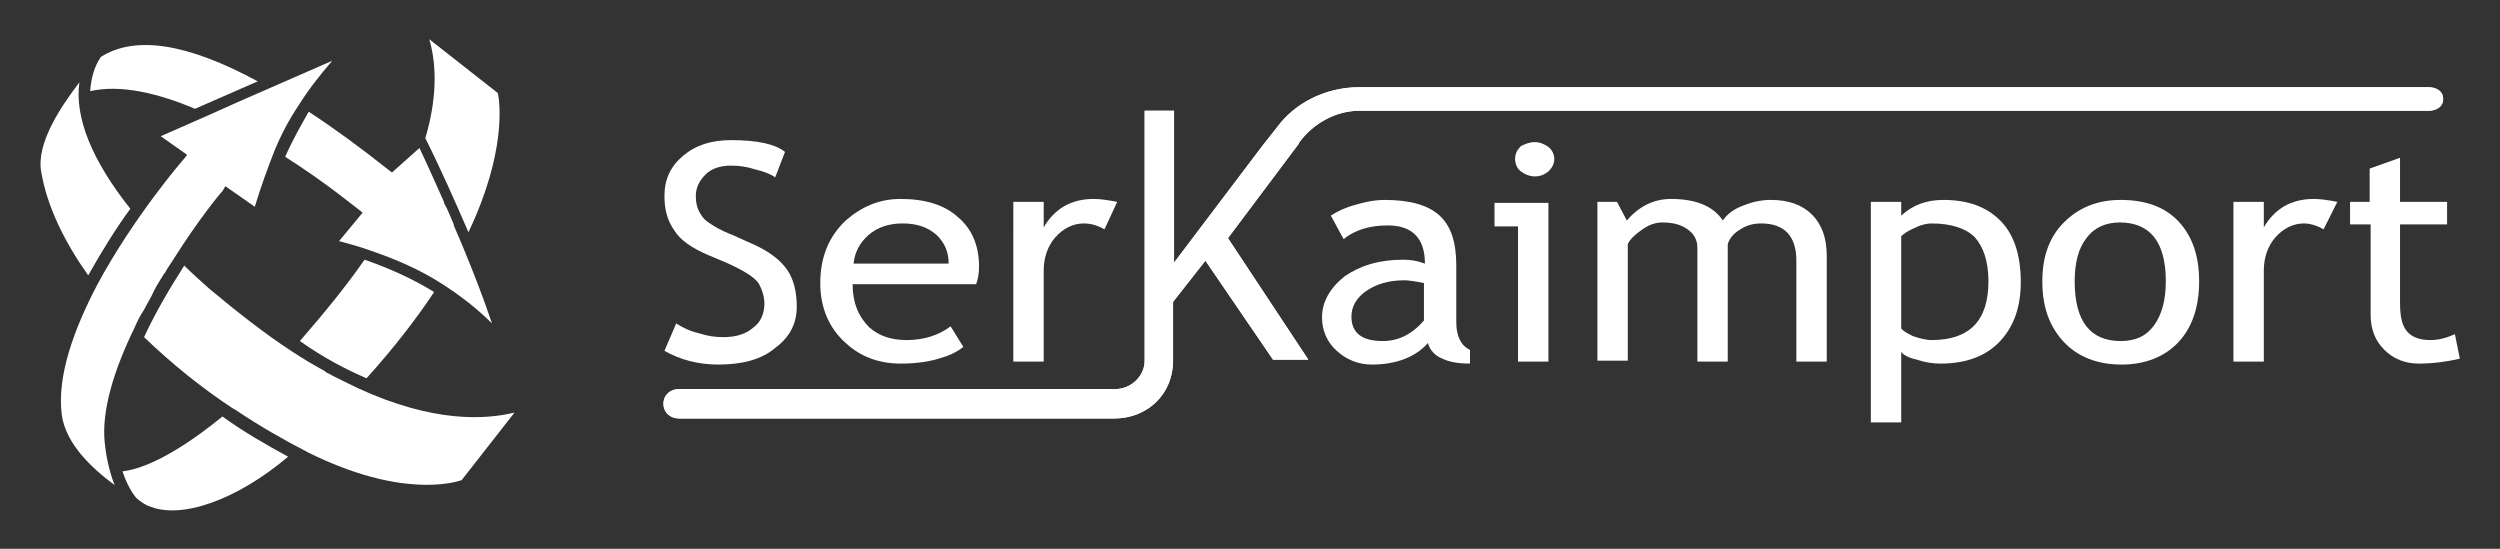 <?xml version="1.0" encoding="utf-8"?>
<!-- Generator: Adobe Illustrator 28.0.0, SVG Export Plug-In . SVG Version: 6.00 Build 0)  -->
<svg version="1.1" id="Capa_1" xmlns="http://www.w3.org/2000/svg" xmlns:xlink="http://www.w3.org/1999/xlink" x="0px" y="0px"
	 viewBox="0 0 255.1 56" style="enable-background:new 0 0 255.1 56;" xml:space="preserve">
<rect x="0" y="0" width="255.1" height="56" fill="#333333" stroke="none"/>
<style type="text/css">
	.st0{fill:#FFFFFF;}
</style>
<g>
	<g>
		<g>
			<path class="st0" d="M132.6,14.5c1.4-1.9,3.7-3.2,6.1-3.2h109.1c0.8,0,1.5-0.4,1.5-1.2c0-0.8-0.7-1.2-1.5-1.2H138.7
				c-3.3,0-6.5,1.5-8.4,4.1l-1.5,1.9l-9,11.9V11.3h-3v25.5c0,1.6-1.4,2.9-3,2.9H69.3c-0.9,0-1.6,0.6-1.6,1.5s0.7,1.5,1.6,1.5h44.4
				c3.4,0,6-2.5,6-5.9v-6l3.3-4.2l6.9,10.1h3.6l-8.2-12.4l7.2-9.6L132.6,14.5z"/>
		</g>
		<g>
			<path class="st0" d="M67.8,35.8L69,33c0.6,0.4,1.4,0.8,2.3,1c0.9,0.3,1.7,0.4,2.5,0.4c1.3,0,2.3-0.3,3.1-1C77.6,32.9,78,32,78,31
				c0-0.7-0.2-1.4-0.6-2.1c-0.4-0.6-1.5-1.3-3.3-2.1L72.2,26c-1.6-0.7-2.8-1.5-3.4-2.5c-0.7-1-1-2.1-1-3.5c0-1.7,0.6-3,1.9-4.1
				c1.3-1.1,2.9-1.6,4.9-1.6c2.7,0,4.5,0.4,5.5,1.2l-1,2.6c-0.4-0.3-1.1-0.6-2-0.8c-0.9-0.3-1.7-0.4-2.5-0.4c-1.1,0-2,0.3-2.6,0.9
				c-0.6,0.6-1,1.3-1,2.2c0,0.6,0.1,1.1,0.3,1.5s0.5,0.9,1,1.2c0.4,0.3,1.2,0.8,2.5,1.3l2,0.9c1.6,0.7,2.8,1.6,3.5,2.6
				c0.7,1,1,2.3,1,3.8c0,1.7-0.7,3.1-2.2,4.2c-1.4,1.2-3.4,1.7-5.8,1.7C71.2,37.2,69.4,36.7,67.8,35.8z"/>
			<path class="st0" d="M99.6,29H87c0,1.9,0.6,3.3,1.7,4.4c1,0.9,2.3,1.3,3.8,1.3c1.8,0,3.3-0.5,4.5-1.4l1.3,2.1
				c-0.5,0.4-1.2,0.8-2.2,1.1c-1.2,0.4-2.6,0.6-4.2,0.6c-2.2,0-4.1-0.7-5.6-2.1c-1.7-1.5-2.6-3.6-2.6-6.1c0-2.7,0.9-4.8,2.6-6.4
				c1.6-1.4,3.4-2.2,5.6-2.2c2.5,0,4.5,0.6,5.9,1.9c1.4,1.2,2.1,2.9,2.1,5C99.9,27.9,99.8,28.5,99.6,29z M92.1,22.8
				c-1.4,0-2.6,0.4-3.5,1.2c-0.9,0.8-1.4,1.8-1.5,2.9h9.7c0-1.2-0.4-2.1-1.2-2.9C94.7,23.2,93.6,22.8,92.1,22.8z"/>
			<path class="st0" d="M112.7,23.4c-0.7-0.4-1.4-0.6-2.1-0.6c-1.1,0-2.1,0.5-2.9,1.4c-0.8,0.9-1.2,2.1-1.2,3.4v9.3h-3.1V20.6h3.1
				v2.6c1.1-1.9,2.8-2.9,5.1-2.9c0.6,0,1.4,0.1,2.4,0.3L112.7,23.4z"/>
			<path class="st0" d="M145.7,35c-1.2,1.4-3.2,2.2-5.7,2.2c-1.4,0-2.6-0.5-3.6-1.4c-1-0.9-1.5-2.1-1.5-3.4c0-1.6,0.8-3,2.3-4.2
				c1.6-1.1,3.5-1.7,6-1.7c0.7,0,1.4,0.1,2.2,0.4c0-2.6-1.3-3.9-3.8-3.9c-1.9,0-3.4,0.5-4.5,1.4l-1.3-2.4c0.6-0.4,1.4-0.8,2.5-1.1
				c1-0.3,2-0.5,3-0.5c2.5,0,4.4,0.5,5.6,1.6c1.2,1.1,1.7,2.8,1.7,5.1v5.8c0,1.4,0.5,2.4,1.4,2.8v1.4c-1.3,0-2.2-0.2-2.8-0.5
				C146.4,36.3,145.9,35.7,145.7,35z M145.4,28.9c-1-0.2-1.7-0.3-2.1-0.3c-1.6,0-2.9,0.4-3.9,1.1c-1,0.7-1.5,1.6-1.5,2.6
				c0,1.7,1.1,2.5,3.2,2.5c1.6,0,3-0.7,4.2-2.1V28.9z"/>
			<path class="st0" d="M154.9,36.8V23.1h-2.4v-2.4h5.5v16.2H154.9z M156.6,14.5c0.5,0,1,0.2,1.4,0.5c0.4,0.3,0.6,0.8,0.6,1.2
				c0,0.5-0.2,0.9-0.6,1.3c-0.4,0.3-0.8,0.5-1.4,0.5c-0.5,0-1-0.2-1.4-0.5c-0.4-0.3-0.6-0.8-0.6-1.3c0-0.5,0.2-0.9,0.6-1.3
				C155.6,14.7,156.1,14.5,156.6,14.5z"/>
			<path class="st0" d="M183.3,36.8V26.6c0-2.5-1.2-3.8-3.6-3.8c-0.8,0-1.5,0.2-2.1,0.6c-0.7,0.4-1.1,0.9-1.3,1.5v12h-3.1V25.3
				c0-0.8-0.3-1.4-1-1.9c-0.7-0.5-1.5-0.7-2.6-0.7c-0.6,0-1.3,0.2-2,0.7s-1.2,0.9-1.5,1.5v11.9H163V20.6h2l1,1.9
				c1.2-1.4,2.7-2.2,4.5-2.2c2.5,0,4.3,0.7,5.3,2.2c0.4-0.6,1-1.1,2-1.5c1-0.4,1.9-0.6,2.9-0.6c1.8,0,3.2,0.5,4.2,1.5
				c1,1,1.5,2.4,1.5,4.2v10.8H183.3z"/>
			<path class="st0" d="M194,35.9v7.2h-3.1V20.6h3.1V22c1.2-1.1,2.6-1.6,4.3-1.6c2.5,0,4.4,0.7,5.8,2.1c1.4,1.4,2.1,3.5,2.1,6.3
				c0,2.5-0.7,4.5-2.1,6s-3.4,2.3-6.1,2.3c-0.7,0-1.5-0.1-2.4-0.4C194.7,36.5,194.2,36.2,194,35.9z M194,24.1v9.4
				c0.2,0.3,0.6,0.5,1.2,0.8c0.6,0.2,1.3,0.4,1.9,0.4c3.9,0,5.8-2,5.8-6c0-2-0.5-3.5-1.4-4.5c-0.9-0.9-2.4-1.4-4.4-1.4
				c-0.4,0-1,0.1-1.6,0.4C194.8,23.5,194.3,23.8,194,24.1z"/>
			<path class="st0" d="M208.4,28.7c0-2.5,0.7-4.5,2.2-6c1.5-1.5,3.4-2.3,5.8-2.3c2.5,0,4.5,0.7,5.9,2.2c1.4,1.5,2.1,3.5,2.1,6.1
				c0,2.6-0.7,4.7-2.1,6.2c-1.4,1.5-3.4,2.3-5.8,2.3c-2.5,0-4.5-0.8-5.9-2.3C209.1,33.3,208.4,31.3,208.4,28.7z M211.7,28.7
				c0,4.1,1.6,6.1,4.7,6.1c1.5,0,2.6-0.5,3.4-1.6c0.8-1.1,1.2-2.6,1.2-4.5c0-4-1.6-6-4.7-6c-1.4,0-2.6,0.5-3.4,1.6
				C212.1,25.3,211.7,26.8,211.7,28.7z"/>
			<path class="st0" d="M237.1,23.4c-0.7-0.4-1.4-0.6-2-0.6c-1.1,0-2.1,0.5-2.9,1.4c-0.8,0.9-1.2,2.1-1.2,3.4v9.3h-3.1V20.6h3.1v2.6
				c1.1-1.9,2.8-2.9,5.1-2.9c0.6,0,1.4,0.1,2.4,0.3L237.1,23.4z"/>
			<path class="st0" d="M241.8,22.9h-2v-2.3h2v-3.4l3.1-1.1v4.5h4.8v2.3h-4.8v8c0,1.4,0.2,2.3,0.7,2.9c0.5,0.6,1.3,0.9,2.4,0.9
				c0.8,0,1.6-0.2,2.5-0.6l0.5,2.5c-1.3,0.3-2.7,0.5-4.2,0.5c-1.4,0-2.6-0.5-3.5-1.4c-1-1-1.4-2.2-1.4-3.6V22.9z"/>
		</g>
		<g>
			<path class="st0" d="M13.7,33.5c0.3-0.7,0.6-1.3,1-1.9c0,0,0,0,0,0c0.3-0.6,0.7-1.2,1-1.9c0,0,0,0,0,0c0.3-0.6,0.7-1.2,1-1.7
				c0,0,0-0.1,0.1-0.1c0.3-0.6,0.7-1.1,1-1.6c2.4-3.8,4.6-6.5,4.9-6.8L23,19l3,2.1c0.6-2,1.3-3.9,2-5.7l0,0c0.7-1.7,1.5-3.2,2.5-4.7
				l0,0c1-1.6,2.2-3.1,3.4-4.5l-9.6,4.2l-2.9,1.3l0,0l-5,2.2l2.7,1.9l-0.4,0.5c-0.1,0.1-5.1,5.9-8.8,12.8v0l0,0
				c-2.3,4.4-4.1,9.2-3.6,13.2c0.4,3,3.1,5.5,5.4,7.2c-0.4-1-0.8-2.4-1-4.2C10.3,41.9,11.7,37.6,13.7,33.5z"/>
			<path class="st0" d="M29.1,16c4.1,2.6,7.1,5.1,7.4,5.3l0.5,0.4l-2.4,2.9c1.1,0.3,2.2,0.6,3.3,1c2.6,0.9,4.9,1.9,7.1,3.3v0
				c1.9,1.2,3.7,2.6,5.2,4.1c-0.8-2.4-1.8-5-3-7.9l0,0c0,0,0,0,0,0c-0.3-0.7-0.6-1.4-0.9-2.1c0,0,0-0.1,0-0.1
				c-0.3-0.7-0.6-1.5-1-2.2c0,0,0,0,0-0.1c-0.8-1.8-1.6-3.6-2.5-5.5L40,17.6l-0.4-0.3c-2.9-2.3-5.5-4.2-8.1-5.9
				C30.7,12.8,29.8,14.4,29.1,16z"/>
			<path class="st0" d="M19.9,11.1l6.4-2.8c-7.2-3.9-12.5-4.7-16-2.5C9.6,6.8,9.3,8,9.2,9.3C12.3,8.6,16.1,9.5,19.9,11.1z"/>
			<path class="st0" d="M47.8,23.7c3.9-8.2,3.2-13.3,3-14.2l-7-5.5c0.6,2,1,5.4-0.4,10.1C45.1,17.5,46.5,20.7,47.8,23.7z"/>
			<path class="st0" d="M36.5,39.6L36.5,39.6c-1-0.5-2.1-1-3.2-1.6c0,0-0.1,0-0.1-0.1c-1.1-0.6-2.3-1.3-3.5-2.1l0,0
				c-2.6-1.7-5.3-3.8-8.3-6.3c-0.9-0.8-1.8-1.6-2.6-2.4c-1.4,2.2-2.9,4.7-4.1,7.3c2.8,2.7,5.9,5.2,9.1,7.3c0,0,0,0,0,0
				c0.1,0,0.1,0.1,0.2,0.1c2.5,1.7,5,3.1,7.5,4.4c9.3,4.6,14.7,3.1,15.6,2.8l5.4-6.9C49.6,42.8,44.3,43.2,36.5,39.6z"/>
			<path class="st0" d="M13.3,21.3c-3.9-4.9-5.7-9.3-5.2-12.9c-1.9,2.5-4.4,6.2-3.9,9.1c0.6,3.6,2.4,7.2,4.8,10.6
				C10.4,25.6,11.9,23.2,13.3,21.3z"/>
			<path class="st0" d="M37.4,38.6c2.8-3.1,5.1-6.1,6.9-8.8c-2.1-1.3-4.5-2.4-7.1-3.3c-1.8,2.6-4,5.3-6.6,8.3
				C33,36.5,35.3,37.7,37.4,38.6z"/>
			<path class="st0" d="M12.5,48.1c0.4,1.2,0.9,2.1,1.4,2.7c0.2,0.2,0.5,0.4,0.8,0.6c0.2,0.1,0.3,0.2,0.4,0.2
				c3.3,1.5,9.1-0.6,14.3-5c-2.2-1.2-4.5-2.5-6.7-4.1C20,44.7,15.8,47.7,12.5,48.1z"/>
		</g>
	</g>
	<g>
		<path class="st0" d="M132.6,14.5c1.4-1.9,3.7-3.2,6.1-3.2h109.1c0.8,0,1.5-0.4,1.5-1.2c0-0.8-0.7-1.2-1.5-1.2H138.7
			c-3.3,0-6.5,1.5-8.4,4.1l-1.5,1.9l-9,11.9V11.3h-3v25.5c0,1.6-1.4,2.9-3,2.9H69.3c-0.9,0-1.6,0.6-1.6,1.5s0.7,1.5,1.6,1.5h44.4
			c3.4,0,6-2.5,6-5.9v-6l3.3-4.2l6.9,10.1h3.6l-8.2-12.4l7.2-9.6L132.6,14.5z"/>
	</g>
</g>
</svg>

